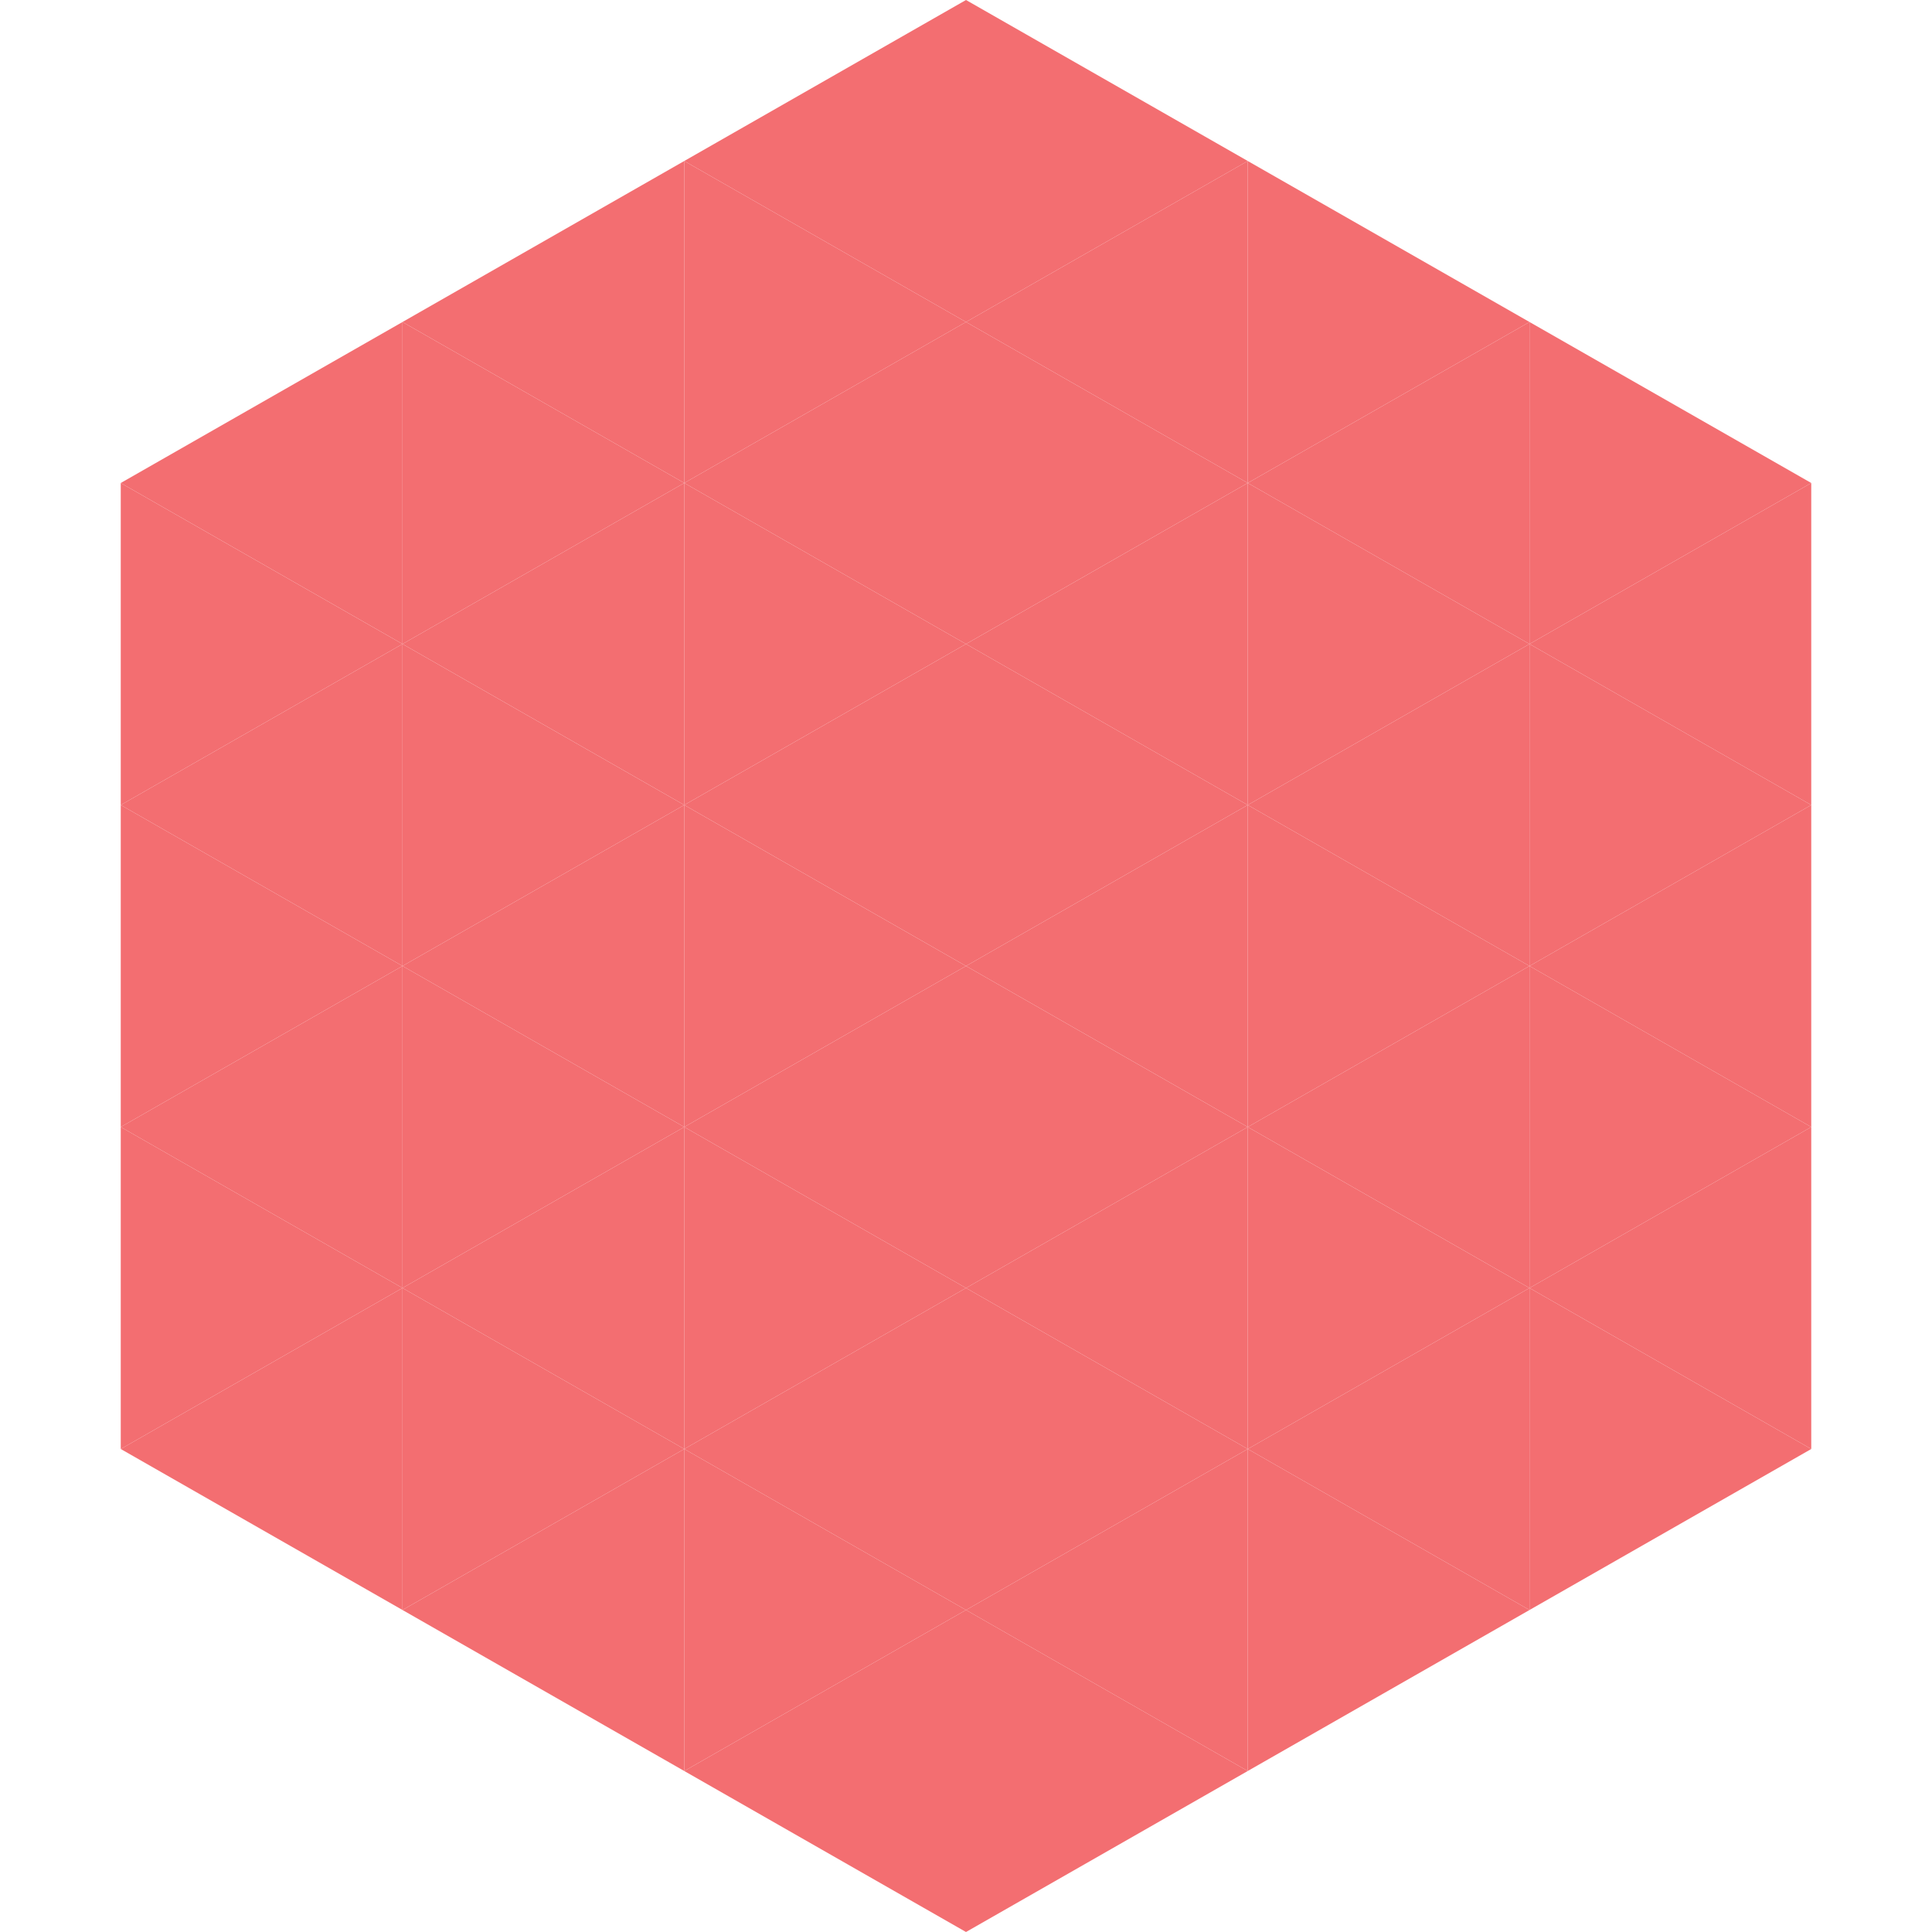 <?xml version="1.0"?>
<!-- Generated by SVGo -->
<svg width="240" height="240"
     xmlns="http://www.w3.org/2000/svg"
     xmlns:xlink="http://www.w3.org/1999/xlink">
<polygon points="50,40 15,60 50,80" style="fill:rgb(243,110,113)" />
<polygon points="190,40 225,60 190,80" style="fill:rgb(243,110,113)" />
<polygon points="15,60 50,80 15,100" style="fill:rgb(243,110,113)" />
<polygon points="225,60 190,80 225,100" style="fill:rgb(243,110,113)" />
<polygon points="50,80 15,100 50,120" style="fill:rgb(243,110,113)" />
<polygon points="190,80 225,100 190,120" style="fill:rgb(243,110,113)" />
<polygon points="15,100 50,120 15,140" style="fill:rgb(243,110,113)" />
<polygon points="225,100 190,120 225,140" style="fill:rgb(243,110,113)" />
<polygon points="50,120 15,140 50,160" style="fill:rgb(243,110,113)" />
<polygon points="190,120 225,140 190,160" style="fill:rgb(243,110,113)" />
<polygon points="15,140 50,160 15,180" style="fill:rgb(243,110,113)" />
<polygon points="225,140 190,160 225,180" style="fill:rgb(243,110,113)" />
<polygon points="50,160 15,180 50,200" style="fill:rgb(243,110,113)" />
<polygon points="190,160 225,180 190,200" style="fill:rgb(243,110,113)" />
<polygon points="15,180 50,200 15,220" style="fill:rgb(255,255,255); fill-opacity:0" />
<polygon points="225,180 190,200 225,220" style="fill:rgb(255,255,255); fill-opacity:0" />
<polygon points="50,0 85,20 50,40" style="fill:rgb(255,255,255); fill-opacity:0" />
<polygon points="190,0 155,20 190,40" style="fill:rgb(255,255,255); fill-opacity:0" />
<polygon points="85,20 50,40 85,60" style="fill:rgb(243,110,113)" />
<polygon points="155,20 190,40 155,60" style="fill:rgb(243,110,113)" />
<polygon points="50,40 85,60 50,80" style="fill:rgb(243,110,113)" />
<polygon points="190,40 155,60 190,80" style="fill:rgb(243,110,113)" />
<polygon points="85,60 50,80 85,100" style="fill:rgb(243,110,113)" />
<polygon points="155,60 190,80 155,100" style="fill:rgb(243,110,113)" />
<polygon points="50,80 85,100 50,120" style="fill:rgb(243,110,113)" />
<polygon points="190,80 155,100 190,120" style="fill:rgb(243,110,113)" />
<polygon points="85,100 50,120 85,140" style="fill:rgb(243,110,113)" />
<polygon points="155,100 190,120 155,140" style="fill:rgb(243,110,113)" />
<polygon points="50,120 85,140 50,160" style="fill:rgb(243,110,113)" />
<polygon points="190,120 155,140 190,160" style="fill:rgb(243,110,113)" />
<polygon points="85,140 50,160 85,180" style="fill:rgb(243,110,113)" />
<polygon points="155,140 190,160 155,180" style="fill:rgb(243,110,113)" />
<polygon points="50,160 85,180 50,200" style="fill:rgb(243,110,113)" />
<polygon points="190,160 155,180 190,200" style="fill:rgb(243,110,113)" />
<polygon points="85,180 50,200 85,220" style="fill:rgb(243,110,113)" />
<polygon points="155,180 190,200 155,220" style="fill:rgb(243,110,113)" />
<polygon points="120,0 85,20 120,40" style="fill:rgb(243,110,113)" />
<polygon points="120,0 155,20 120,40" style="fill:rgb(243,110,113)" />
<polygon points="85,20 120,40 85,60" style="fill:rgb(243,110,113)" />
<polygon points="155,20 120,40 155,60" style="fill:rgb(243,110,113)" />
<polygon points="120,40 85,60 120,80" style="fill:rgb(243,110,113)" />
<polygon points="120,40 155,60 120,80" style="fill:rgb(243,110,113)" />
<polygon points="85,60 120,80 85,100" style="fill:rgb(243,110,113)" />
<polygon points="155,60 120,80 155,100" style="fill:rgb(243,110,113)" />
<polygon points="120,80 85,100 120,120" style="fill:rgb(243,110,113)" />
<polygon points="120,80 155,100 120,120" style="fill:rgb(243,110,113)" />
<polygon points="85,100 120,120 85,140" style="fill:rgb(243,110,113)" />
<polygon points="155,100 120,120 155,140" style="fill:rgb(243,110,113)" />
<polygon points="120,120 85,140 120,160" style="fill:rgb(243,110,113)" />
<polygon points="120,120 155,140 120,160" style="fill:rgb(243,110,113)" />
<polygon points="85,140 120,160 85,180" style="fill:rgb(243,110,113)" />
<polygon points="155,140 120,160 155,180" style="fill:rgb(243,110,113)" />
<polygon points="120,160 85,180 120,200" style="fill:rgb(243,110,113)" />
<polygon points="120,160 155,180 120,200" style="fill:rgb(243,110,113)" />
<polygon points="85,180 120,200 85,220" style="fill:rgb(243,110,113)" />
<polygon points="155,180 120,200 155,220" style="fill:rgb(243,110,113)" />
<polygon points="120,200 85,220 120,240" style="fill:rgb(243,110,113)" />
<polygon points="120,200 155,220 120,240" style="fill:rgb(243,110,113)" />
<polygon points="85,220 120,240 85,260" style="fill:rgb(255,255,255); fill-opacity:0" />
<polygon points="155,220 120,240 155,260" style="fill:rgb(255,255,255); fill-opacity:0" />
</svg>
